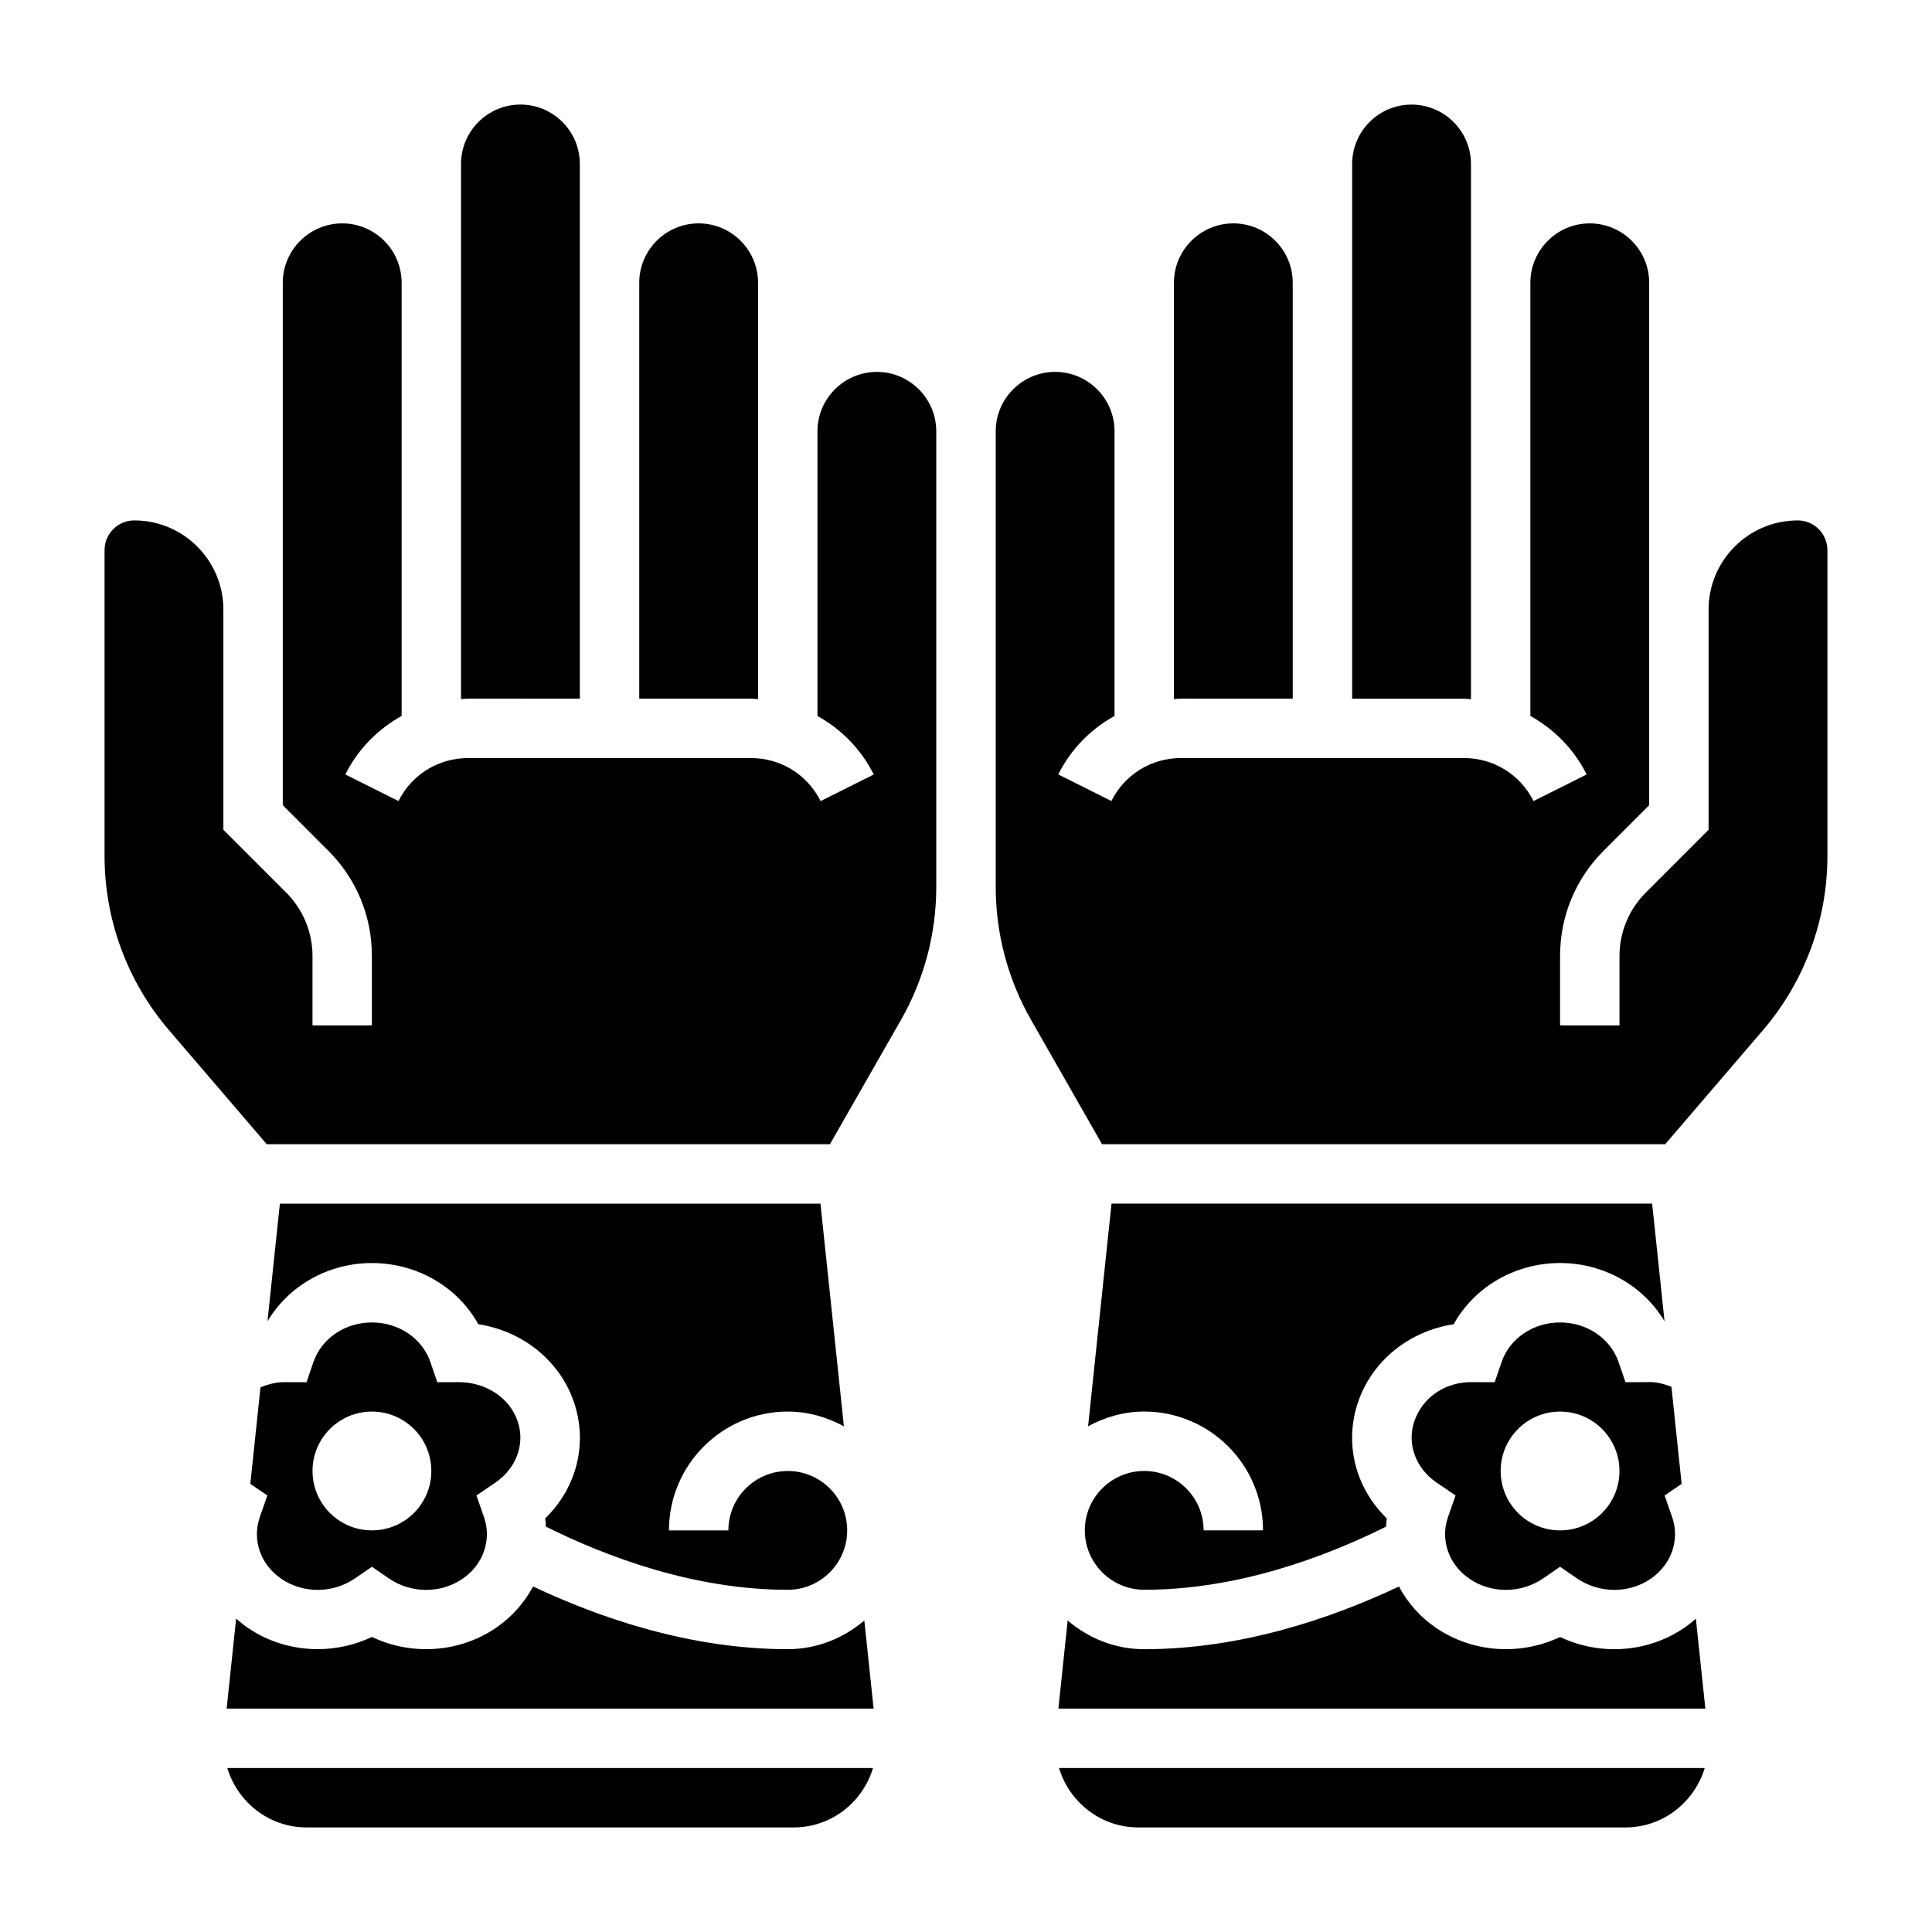 <?xml version="1.0" encoding="UTF-8"?>
<!-- Uploaded to: SVG Repo, www.svgrepo.com, Generator: SVG Repo Mixer Tools -->
<svg fill="#000000" width="800px" height="800px" version="1.1" viewBox="144 144 512 512" xmlns="http://www.w3.org/2000/svg">
 <g>
  <path d="m352.77 581.05c-25.883 0-49.887-8.297-67.504-16.617-2.266 4.234-5.535 8.031-9.809 10.949-9.723 6.637-22.387 7.438-32.898 2.426-4.527 2.156-9.445 3.234-14.367 3.234-6.504 0-12.988-1.883-18.531-5.66-1.102-0.746-2.117-1.574-3.086-2.434l-2.508 23.848h171.45l-2.457-23.348c-5.492 4.672-12.523 7.602-20.285 7.602z"/>
  <path d="m225.25 628.29h129.09c9.949 0 18.285-6.676 21.02-15.742l-171.12-0.004c2.731 9.07 11.066 15.746 21.016 15.746z"/>
  <path d="m352.77 518.08c5.406 0 10.422 1.496 14.871 3.906l-6.211-59.008h-143.26l-3.281 31.172c5.609-9.406 16.047-15.43 27.676-15.43 11.965 0 22.703 6.336 28.199 16.215 11.691 1.793 21.508 9.582 25.293 20.523 3.809 11.012 0.77 22.836-7.559 30.914 0.109 0.738 0.109 1.473 0.164 2.203 16.273 8.094 39.383 16.738 64.109 16.738 8.684 0 15.742-7.062 15.742-15.742 0-8.684-7.062-15.742-15.742-15.742-8.684 0-15.742 7.062-15.742 15.742h-15.742c-0.004-17.367 14.121-31.492 31.484-31.492z"/>
  <path d="m297.66 329.15v-141.7c0-8.684-7.062-15.742-15.742-15.742-8.684 0-15.742 7.062-15.742 15.742v141.82c0.617-0.031 1.223-0.129 1.852-0.129z"/>
  <path d="m210.34 537.24 4.512 3.078-1.992 5.707c-2.109 6.039 0.164 12.609 5.676 16.367 5.816 3.977 13.68 3.922 19.562-0.117l4.465-3.062 4.457 3.062c5.879 4.039 13.746 4.094 19.562 0.117 5.504-3.762 7.777-10.336 5.676-16.367l-1.992-5.715 5.008-3.402c5.59-3.793 7.965-10.344 5.894-16.305-2.133-6.18-8.383-10.32-15.578-10.32h-0.055l-5.644 0.016-1.828-5.336c-2.156-6.277-8.383-10.5-15.5-10.5-7.117 0-13.344 4.219-15.5 10.5l-1.828 5.336-5.644-0.012c-2.363-0.039-4.512 0.543-6.559 1.371zm32.223-19.16c8.699 0 15.742 7.047 15.742 15.742 0 8.699-7.047 15.742-15.742 15.742-8.699 0-15.742-7.047-15.742-15.742-0.004-8.695 7.043-15.742 15.742-15.742z"/>
  <path d="m533.82 329.28v-141.82c0-8.684-7.062-15.742-15.742-15.742-8.684 0-15.742 7.062-15.742 15.742v141.7h29.629c0.625 0 1.23 0.098 1.855 0.129z"/>
  <path d="m486.59 329.15v-110.21c0-8.684-7.062-15.742-15.742-15.742-8.684 0-15.742 7.062-15.742 15.742v110.33c0.617-0.027 1.227-0.125 1.855-0.125z"/>
  <path d="m344.89 329.28v-110.34c0-8.684-7.062-15.742-15.742-15.742-8.684 0-15.742 7.062-15.742 15.742v110.21h29.629c0.629 0 1.234 0.098 1.855 0.129z"/>
  <path d="m620.41 281.92c-13.02 0-23.617 10.598-23.617 23.617v58.363l-16.695 16.703c-4.398 4.394-6.918 10.477-6.918 16.695v18.445h-15.742v-18.445c0-10.508 4.102-20.395 11.531-27.828l12.082-12.09v-138.44c0-8.684-7.062-15.742-15.742-15.742-8.684 0-15.742 7.062-15.742 15.742v114.8c6.281 3.481 11.539 8.762 14.918 15.5l-14.082 7.047c-3.523-7.031-10.586-11.398-18.441-11.398h-74.996c-7.856 0-14.926 4.367-18.438 11.391l-14.082-7.047c3.371-6.738 8.629-12.02 14.918-15.5v-75.438c0-8.684-7.062-15.742-15.742-15.742-8.684 0-15.742 7.062-15.742 15.742v120.79c0 12.312 3.227 24.465 9.336 35.148l18.832 32.992h149.25l25.93-30.246c10.992-12.828 17.055-29.203 17.055-46.105v-81.09c0-4.336-3.527-7.871-7.875-7.871z"/>
  <path d="m590.34 575.39c-9.723 6.637-22.379 7.438-32.898 2.426-4.527 2.156-9.445 3.234-14.367 3.234-6.504 0-12.988-1.883-18.531-5.66-4.273-2.922-7.551-6.715-9.809-10.949-17.613 8.32-41.617 16.617-67.5 16.617-7.769 0-14.793-2.93-20.293-7.613l-2.457 23.359h171.45l-2.512-23.836c-0.969 0.848-1.984 1.676-3.078 2.422z"/>
  <path d="m586.95 511.52c-2.125-0.859-4.41-1.371-6.543-1.242l-5.644 0.016-1.828-5.336c-2.156-6.273-8.383-10.496-15.5-10.496s-13.344 4.219-15.5 10.5l-1.828 5.336-5.644-0.016c-7.469-0.227-13.508 4.117-15.633 10.312-2.07 5.969 0.309 12.516 5.894 16.312l5.008 3.402-1.992 5.715c-2.109 6.039 0.164 12.609 5.676 16.367 5.816 3.977 13.68 3.922 19.562-0.117l4.457-3.062 4.457 3.062c5.879 4.039 13.754 4.094 19.562 0.117 5.504-3.762 7.777-10.336 5.676-16.367l-1.992-5.707 4.512-3.07zm-29.516 38.047c-8.699 0-15.742-7.047-15.742-15.742 0-8.699 7.047-15.742 15.742-15.742 8.699 0 15.742 7.047 15.742 15.742 0.004 8.699-7.043 15.742-15.742 15.742z"/>
  <path d="m447.23 533.82c-8.684 0-15.742 7.062-15.742 15.742 0 8.684 7.062 15.742 15.742 15.742 24.727 0 47.84-8.645 64.109-16.734 0.055-0.738 0.055-1.473 0.164-2.203-8.328-8.07-11.367-19.895-7.559-30.922 3.777-10.941 13.602-18.727 25.293-20.516 5.496-9.879 16.234-16.215 28.199-16.215 11.629 0 22.059 6.023 27.68 15.422l-3.281-31.164h-143.27l-6.211 59.008c4.449-2.41 9.465-3.906 14.871-3.906 17.367 0 31.488 14.121 31.488 31.488h-15.742c0-8.684-7.062-15.742-15.746-15.742z"/>
  <path d="m376.38 242.56c-8.684 0-15.742 7.062-15.742 15.742v75.445c6.281 3.481 11.539 8.762 14.918 15.5l-14.082 7.047c-3.523-7.031-10.582-11.398-18.441-11.398h-74.996c-7.856 0-14.926 4.367-18.438 11.391l-14.082-7.047c3.371-6.738 8.629-12.02 14.918-15.5v-114.8c0-8.684-7.062-15.742-15.742-15.742-8.684 0-15.754 7.059-15.754 15.742v138.44l12.082 12.09c7.43 7.43 11.531 17.32 11.531 27.828l0.004 18.445h-15.742v-18.445c0-6.219-2.519-12.305-6.918-16.695l-16.699-16.703v-58.367c0-13.02-10.598-23.617-23.617-23.617-4.344 0-7.871 3.535-7.871 7.871v81.09c0 16.902 6.062 33.273 17.051 46.105l25.93 30.25h149.25l18.852-32.984c6.102-10.688 9.328-22.844 9.328-35.156v-120.79c0-8.68-7.059-15.742-15.742-15.742z"/>
  <path d="m445.66 628.29h129.09c9.949 0 18.285-6.676 21.02-15.742l-171.12-0.004c2.734 9.07 11.07 15.746 21.02 15.746z"/>
 </g>
</svg>